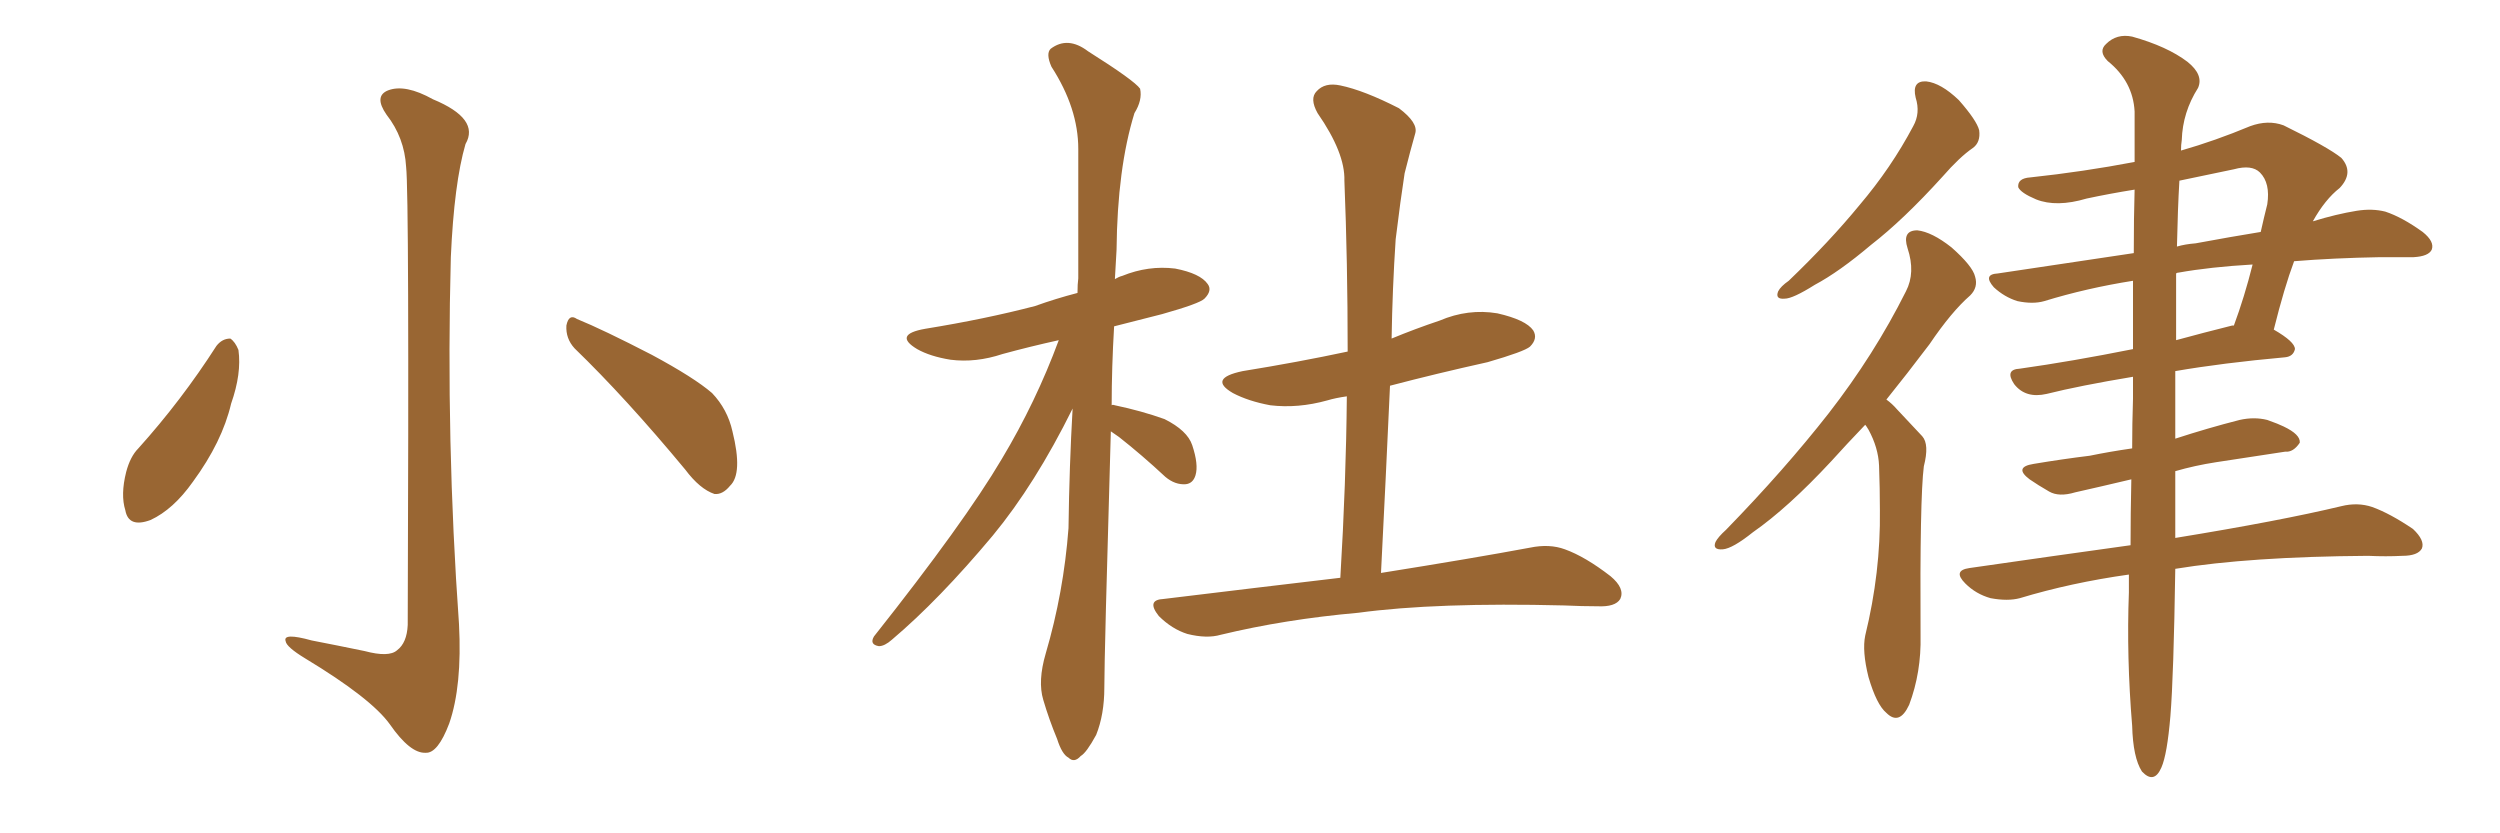 <svg xmlns="http://www.w3.org/2000/svg" xmlns:xlink="http://www.w3.org/1999/xlink" width="450" height="150"><path fill="#996633" padding="10" d="M73.10 30.03L73.10 30.03Q72.80 24.76 69.58 20.65L69.58 20.65Q67.24 17.29 69.87 16.26L69.87 16.26Q72.95 15.09 77.93 17.87L77.93 17.87Q86.43 21.39 83.79 25.93L83.79 25.93Q81.74 32.96 81.15 46.29L81.15 46.29Q80.27 79.39 82.62 112.35L82.62 112.35Q83.20 123.49 80.86 130.22L80.86 130.22Q78.81 135.64 76.61 135.50L76.61 135.50Q73.83 135.64 70.17 130.37L70.17 130.37Q66.80 125.68 54.93 118.51L54.93 118.51Q51.56 116.46 51.42 115.43L51.42 115.43Q50.83 113.82 56.10 115.28L56.10 115.28Q60.64 116.16 65.63 117.19L65.63 117.19Q70.02 118.36 71.48 117.04L71.48 117.04Q73.24 115.72 73.39 112.50L73.39 112.50Q73.68 35.01 73.10 30.03ZM38.96 62.26L38.96 62.26Q39.99 60.94 41.46 60.94L41.46 60.94Q42.33 61.52 42.92 62.99L42.92 62.99Q43.51 67.24 41.60 72.66L41.60 72.66Q39.99 79.54 34.72 86.72L34.72 86.72Q31.20 91.70 27.10 93.60L27.10 93.60Q23.14 95.07 22.56 91.85L22.56 91.85Q21.68 89.06 22.71 84.96L22.71 84.96Q23.44 82.18 24.90 80.71L24.90 80.71Q32.67 72.07 38.96 62.26ZM103.42 62.70L103.42 62.70L103.42 62.70Q101.81 60.94 101.95 58.59L101.95 58.59Q102.39 56.40 103.86 57.42L103.86 57.42Q108.54 59.33 117.33 63.87L117.33 63.87Q124.95 67.97 128.17 70.75L128.17 70.75Q130.96 73.68 131.84 77.64L131.84 77.64Q133.74 85.25 131.40 87.45L131.40 87.45Q130.08 89.06 128.61 88.92L128.61 88.92Q125.98 88.04 123.34 84.52L123.34 84.52Q112.65 71.63 103.42 62.70ZM199.95 77.64L199.95 77.64Q198.78 117.92 198.78 123.78L198.78 123.78Q198.78 128.61 197.31 132.28L197.31 132.28Q195.56 135.50 194.53 136.08L194.53 136.08Q193.36 137.40 192.33 136.38L192.33 136.38Q191.16 135.79 190.28 133.01L190.28 133.01Q188.82 129.49 187.79 125.98L187.79 125.98Q186.77 122.61 188.23 117.63L188.23 117.63Q191.46 106.64 192.33 95.07L192.33 95.07Q192.48 83.79 193.07 73.54L193.07 73.54Q186.33 87.16 178.71 96.39L178.71 96.39Q169.04 107.96 160.55 115.14L160.55 115.14Q159.23 116.31 158.20 116.31L158.20 116.31Q156.45 116.02 157.32 114.55L157.32 114.55Q173.58 94.04 180.32 82.62L180.32 82.62Q186.47 72.36 190.58 61.23L190.58 61.23Q185.30 62.40 180.47 63.72L180.47 63.72Q175.63 65.33 171.09 64.75L171.09 64.75Q167.43 64.16 165.09 62.84L165.09 62.84Q160.69 60.21 166.55 59.18L166.55 59.18Q177.39 57.42 186.33 55.08L186.33 55.08Q189.99 53.76 193.95 52.73L193.95 52.73Q193.95 51.12 194.09 50.10L194.09 50.10Q194.09 37.79 194.09 26.81L194.09 26.81Q194.09 19.48 189.26 12.01L189.26 12.01Q188.23 9.67 189.11 8.79L189.11 8.79Q192.19 6.45 195.85 9.23L195.85 9.23Q204.20 14.50 205.22 15.97L205.22 15.97Q205.66 18.02 204.20 20.36L204.20 20.36Q201.12 30.32 200.98 44.97L200.98 44.97Q200.83 47.61 200.68 50.24L200.68 50.24Q201.42 49.80 202.00 49.66L202.00 49.66Q206.69 47.75 211.52 48.34L211.52 48.34Q216.06 49.22 217.38 51.12L217.38 51.12Q218.26 52.29 216.80 53.76L216.80 53.76Q215.92 54.64 209.18 56.54L209.18 56.54Q204.49 57.71 200.54 58.74L200.54 58.74Q200.10 66.21 200.10 72.95L200.10 72.95Q200.24 72.80 200.68 72.95L200.68 72.95Q205.52 73.97 209.62 75.44L209.62 75.44Q213.72 77.49 214.60 80.13L214.60 80.13Q215.77 83.64 215.19 85.55L215.19 85.55Q214.75 87.01 213.43 87.16L213.43 87.16Q211.52 87.30 209.77 85.84L209.77 85.84Q205.52 81.88 201.42 78.66L201.42 78.66Q200.54 78.08 199.95 77.64ZM241.26 104.00L241.26 104.00L241.26 104.00Q242.29 86.87 242.43 71.34L242.43 71.34Q240.38 71.63 238.92 72.07L238.92 72.07Q233.64 73.54 228.66 72.95L228.66 72.95Q224.71 72.22 221.92 70.75L221.92 70.75Q217.38 68.12 223.68 66.80L223.68 66.80Q233.64 65.19 242.58 63.28L242.58 63.28Q242.58 47.17 241.99 32.52L241.99 32.52Q242.14 27.54 237.16 20.36L237.16 20.36Q235.69 17.72 237.01 16.41L237.01 16.41Q238.48 14.79 241.26 15.38L241.26 15.38Q245.51 16.26 251.81 19.48L251.81 19.48Q255.32 22.12 254.74 24.02L254.74 24.02Q253.86 27.10 252.83 31.20L252.83 31.20Q252.10 35.89 251.22 43.07L251.22 43.07Q250.63 52.00 250.49 60.94L250.49 60.94Q254.74 59.18 259.13 57.71L259.13 57.71Q264.26 55.52 269.53 56.40L269.53 56.40Q274.66 57.57 275.98 59.47L275.98 59.47Q276.86 60.94 275.39 62.40L275.39 62.40Q274.37 63.28 267.77 65.19L267.77 65.19Q258.54 67.24 250.20 69.43L250.20 69.43Q249.46 85.84 248.58 103.13L248.58 103.13Q265.14 100.49 275.39 98.58L275.39 98.58Q278.91 97.85 281.69 98.88L281.69 98.88Q285.35 100.20 289.89 103.71L289.89 103.71Q292.53 105.91 291.65 107.81L291.65 107.81Q290.77 109.28 287.55 109.13L287.55 109.13Q284.77 109.13 281.54 108.98L281.54 108.98Q258.54 108.40 244.48 110.30L244.48 110.30Q231.30 111.47 219.73 114.26L219.73 114.26Q217.24 114.99 213.72 114.11L213.72 114.11Q210.94 113.23 208.59 110.89L208.59 110.89Q206.25 107.96 209.47 107.81L209.47 107.81Q226.32 105.76 241.26 104.00ZM344.82 17.58L344.82 17.58Q344.09 14.50 346.73 14.65L346.73 14.65Q349.37 14.94 352.59 18.02L352.59 18.02Q355.81 21.68 356.25 23.44L356.25 23.44Q356.54 25.63 355.08 26.66L355.08 26.66Q352.73 28.27 349.66 31.79L349.66 31.79Q342.63 39.55 336.77 44.09L336.77 44.09Q331.05 48.93 326.66 51.27L326.66 51.27Q322.71 53.76 321.24 53.76L321.24 53.76Q319.48 53.91 320.07 52.44L320.07 52.44Q320.51 51.56 321.97 50.54L321.97 50.54Q329.30 43.51 334.72 36.91L334.72 36.91Q340.43 30.18 344.38 22.71L344.38 22.71Q345.70 20.36 344.82 17.58ZM335.74 76.46L335.74 76.46Q332.37 79.98 329.59 83.06L329.59 83.06Q321.83 91.41 315.53 95.80L315.53 95.80Q311.87 98.73 310.11 98.88L310.11 98.88Q308.20 99.02 308.79 97.56L308.79 97.56Q309.23 96.68 310.69 95.36L310.69 95.36Q321.24 84.52 329.15 74.41L329.15 74.41Q337.35 63.87 343.07 52.44L343.07 52.44Q344.82 49.07 343.36 44.68L343.36 44.68Q342.33 41.46 345.12 41.46L345.12 41.46Q347.75 41.75 351.27 44.53L351.27 44.53Q355.08 47.90 355.52 49.80L355.52 49.80Q356.10 51.71 354.64 53.17L354.64 53.17Q351.27 56.10 347.31 61.96L347.31 61.96Q343.21 67.38 339.55 71.92L339.55 71.92Q340.58 72.66 341.46 73.68L341.46 73.68Q343.36 75.73 346.00 78.52L346.00 78.52Q347.31 79.98 346.29 83.94L346.29 83.94Q345.56 89.65 345.70 114.40L345.70 114.40Q345.85 121.00 343.65 126.86L343.65 126.86Q341.89 130.66 339.55 128.32L339.55 128.32Q337.79 126.86 336.33 121.88L336.33 121.88Q335.16 117.19 335.74 114.40L335.74 114.40Q338.53 102.98 338.38 91.85L338.38 91.85Q338.38 87.89 338.23 83.79L338.23 83.79Q338.09 80.57 336.33 77.34L336.33 77.34Q335.89 76.61 335.74 76.46ZM412.94 47.02L412.94 47.02Q411.18 51.71 409.28 59.33L409.28 59.33Q413.09 61.52 413.09 62.84L413.09 62.84Q412.79 64.16 411.33 64.31L411.33 64.31Q400.05 65.33 391.55 66.80L391.55 66.80Q391.55 72.66 391.55 78.96L391.55 78.96Q397.41 77.05 403.13 75.59L403.13 75.59Q405.76 75 408.11 75.59L408.11 75.59Q410.16 76.32 411.04 76.76L411.04 76.76Q414.11 78.22 413.96 79.69L413.96 79.69Q412.79 81.45 411.33 81.30L411.33 81.30Q405.62 82.18 398.88 83.20L398.88 83.20Q395.07 83.79 391.55 84.81L391.55 84.81Q391.55 91.11 391.55 96.83L391.55 96.83Q410.45 93.75 421.44 91.11L421.44 91.11Q424.37 90.38 427.00 91.26L427.00 91.26Q430.22 92.43 434.33 95.21L434.33 95.21Q436.52 97.27 435.94 98.73L435.94 98.73Q435.21 100.05 432.42 100.05L432.42 100.05Q429.49 100.20 426.27 100.05L426.27 100.05Q404.88 100.20 391.55 102.39L391.55 102.39Q391.26 121.73 390.67 128.91L390.67 128.91Q390.09 135.79 389.06 138.13L389.06 138.13Q387.74 141.21 385.55 138.87L385.55 138.87Q383.94 136.38 383.79 130.66L383.79 130.66Q382.76 118.21 383.20 106.64L383.20 106.64Q383.20 104.88 383.20 103.42L383.20 103.42Q372.80 104.88 363.57 107.67L363.57 107.67Q361.38 108.25 358.30 107.67L358.30 107.67Q355.66 106.93 353.76 105.03L353.76 105.03Q351.42 102.69 354.49 102.25L354.49 102.25Q369.73 100.05 383.50 98.14L383.50 98.14Q383.50 92.58 383.64 86.28L383.64 86.28Q378.08 87.60 373.54 88.62L373.54 88.62Q370.61 89.50 368.85 88.48L368.85 88.48Q366.80 87.30 365.33 86.28L365.33 86.28Q362.40 84.08 366.06 83.50L366.06 83.50Q371.34 82.62 376.17 82.03L376.17 82.03Q379.69 81.30 383.79 80.71L383.79 80.71Q383.79 76.32 383.94 71.78L383.94 71.78Q383.94 69.73 383.94 67.82L383.94 67.82Q374.27 69.43 368.41 70.90L368.41 70.90Q366.50 71.34 365.04 70.90L365.04 70.90Q363.57 70.46 362.55 69.14L362.55 69.14Q360.79 66.50 363.57 66.36L363.57 66.36Q372.95 65.04 383.94 62.84L383.94 62.84Q383.94 56.25 383.94 50.54L383.94 50.54Q375.59 51.86 367.97 54.20L367.97 54.20Q365.92 54.79 363.13 54.20L363.13 54.20Q360.79 53.47 358.89 51.71L358.89 51.71Q356.84 49.37 359.62 49.22L359.62 49.22Q372.51 47.31 384.08 45.56L384.08 45.56Q384.08 39.11 384.23 34.13L384.23 34.13Q379.69 34.86 375.59 35.74L375.59 35.74Q370.17 37.35 366.50 35.89L366.50 35.89Q363.72 34.72 363.28 33.69L363.28 33.69Q363.13 32.08 365.48 31.93L365.48 31.93Q375 30.91 384.23 29.15L384.23 29.15Q384.23 24.02 384.23 20.07L384.23 20.07Q383.94 14.65 379.39 10.99L379.39 10.99Q377.64 9.23 379.10 7.91L379.10 7.91Q381.01 6.01 383.79 6.59L383.79 6.59Q390.09 8.35 393.75 11.13L393.75 11.13Q396.68 13.48 395.65 15.82L395.65 15.82Q392.87 20.21 392.72 25.20L392.72 25.20Q392.58 26.07 392.58 27.10L392.58 27.10Q398.73 25.34 405.03 22.71L405.03 22.71Q408.25 21.53 411.04 22.56L411.04 22.56Q419.09 26.51 421.44 28.42L421.44 28.42Q423.78 31.05 421.14 33.84L421.14 33.84Q418.51 35.89 416.31 39.84L416.31 39.84Q420.56 38.53 424.22 37.94L424.22 37.94Q427.00 37.50 429.35 38.09L429.35 38.09Q432.42 39.11 436.08 41.75L436.08 41.75Q438.28 43.51 437.70 44.97L437.70 44.97Q437.11 46.14 434.47 46.29L434.47 46.29Q431.69 46.29 428.47 46.29L428.47 46.29Q419.97 46.44 412.94 47.02ZM392.14 49.07L392.14 49.07Q391.85 49.07 391.70 49.22L391.70 49.22Q391.70 54.64 391.70 61.23L391.70 61.23Q396.53 59.91 401.81 58.59L401.81 58.59Q401.95 58.59 402.10 58.59L402.10 58.59Q404.00 53.47 405.47 47.61L405.47 47.61Q397.85 48.05 392.14 49.07ZM395.21 43.80L395.21 43.80L395.21 43.80Q401.51 42.63 406.93 41.75L406.93 41.75Q407.52 39.11 408.11 36.77L408.11 36.77Q408.69 32.96 406.79 31.05L406.79 31.05Q405.32 29.59 402.10 30.47L402.10 30.47Q397.12 31.49 392.29 32.52L392.29 32.52Q391.99 37.65 391.85 44.38L391.85 44.38Q393.31 43.95 395.21 43.80Z"/></svg>